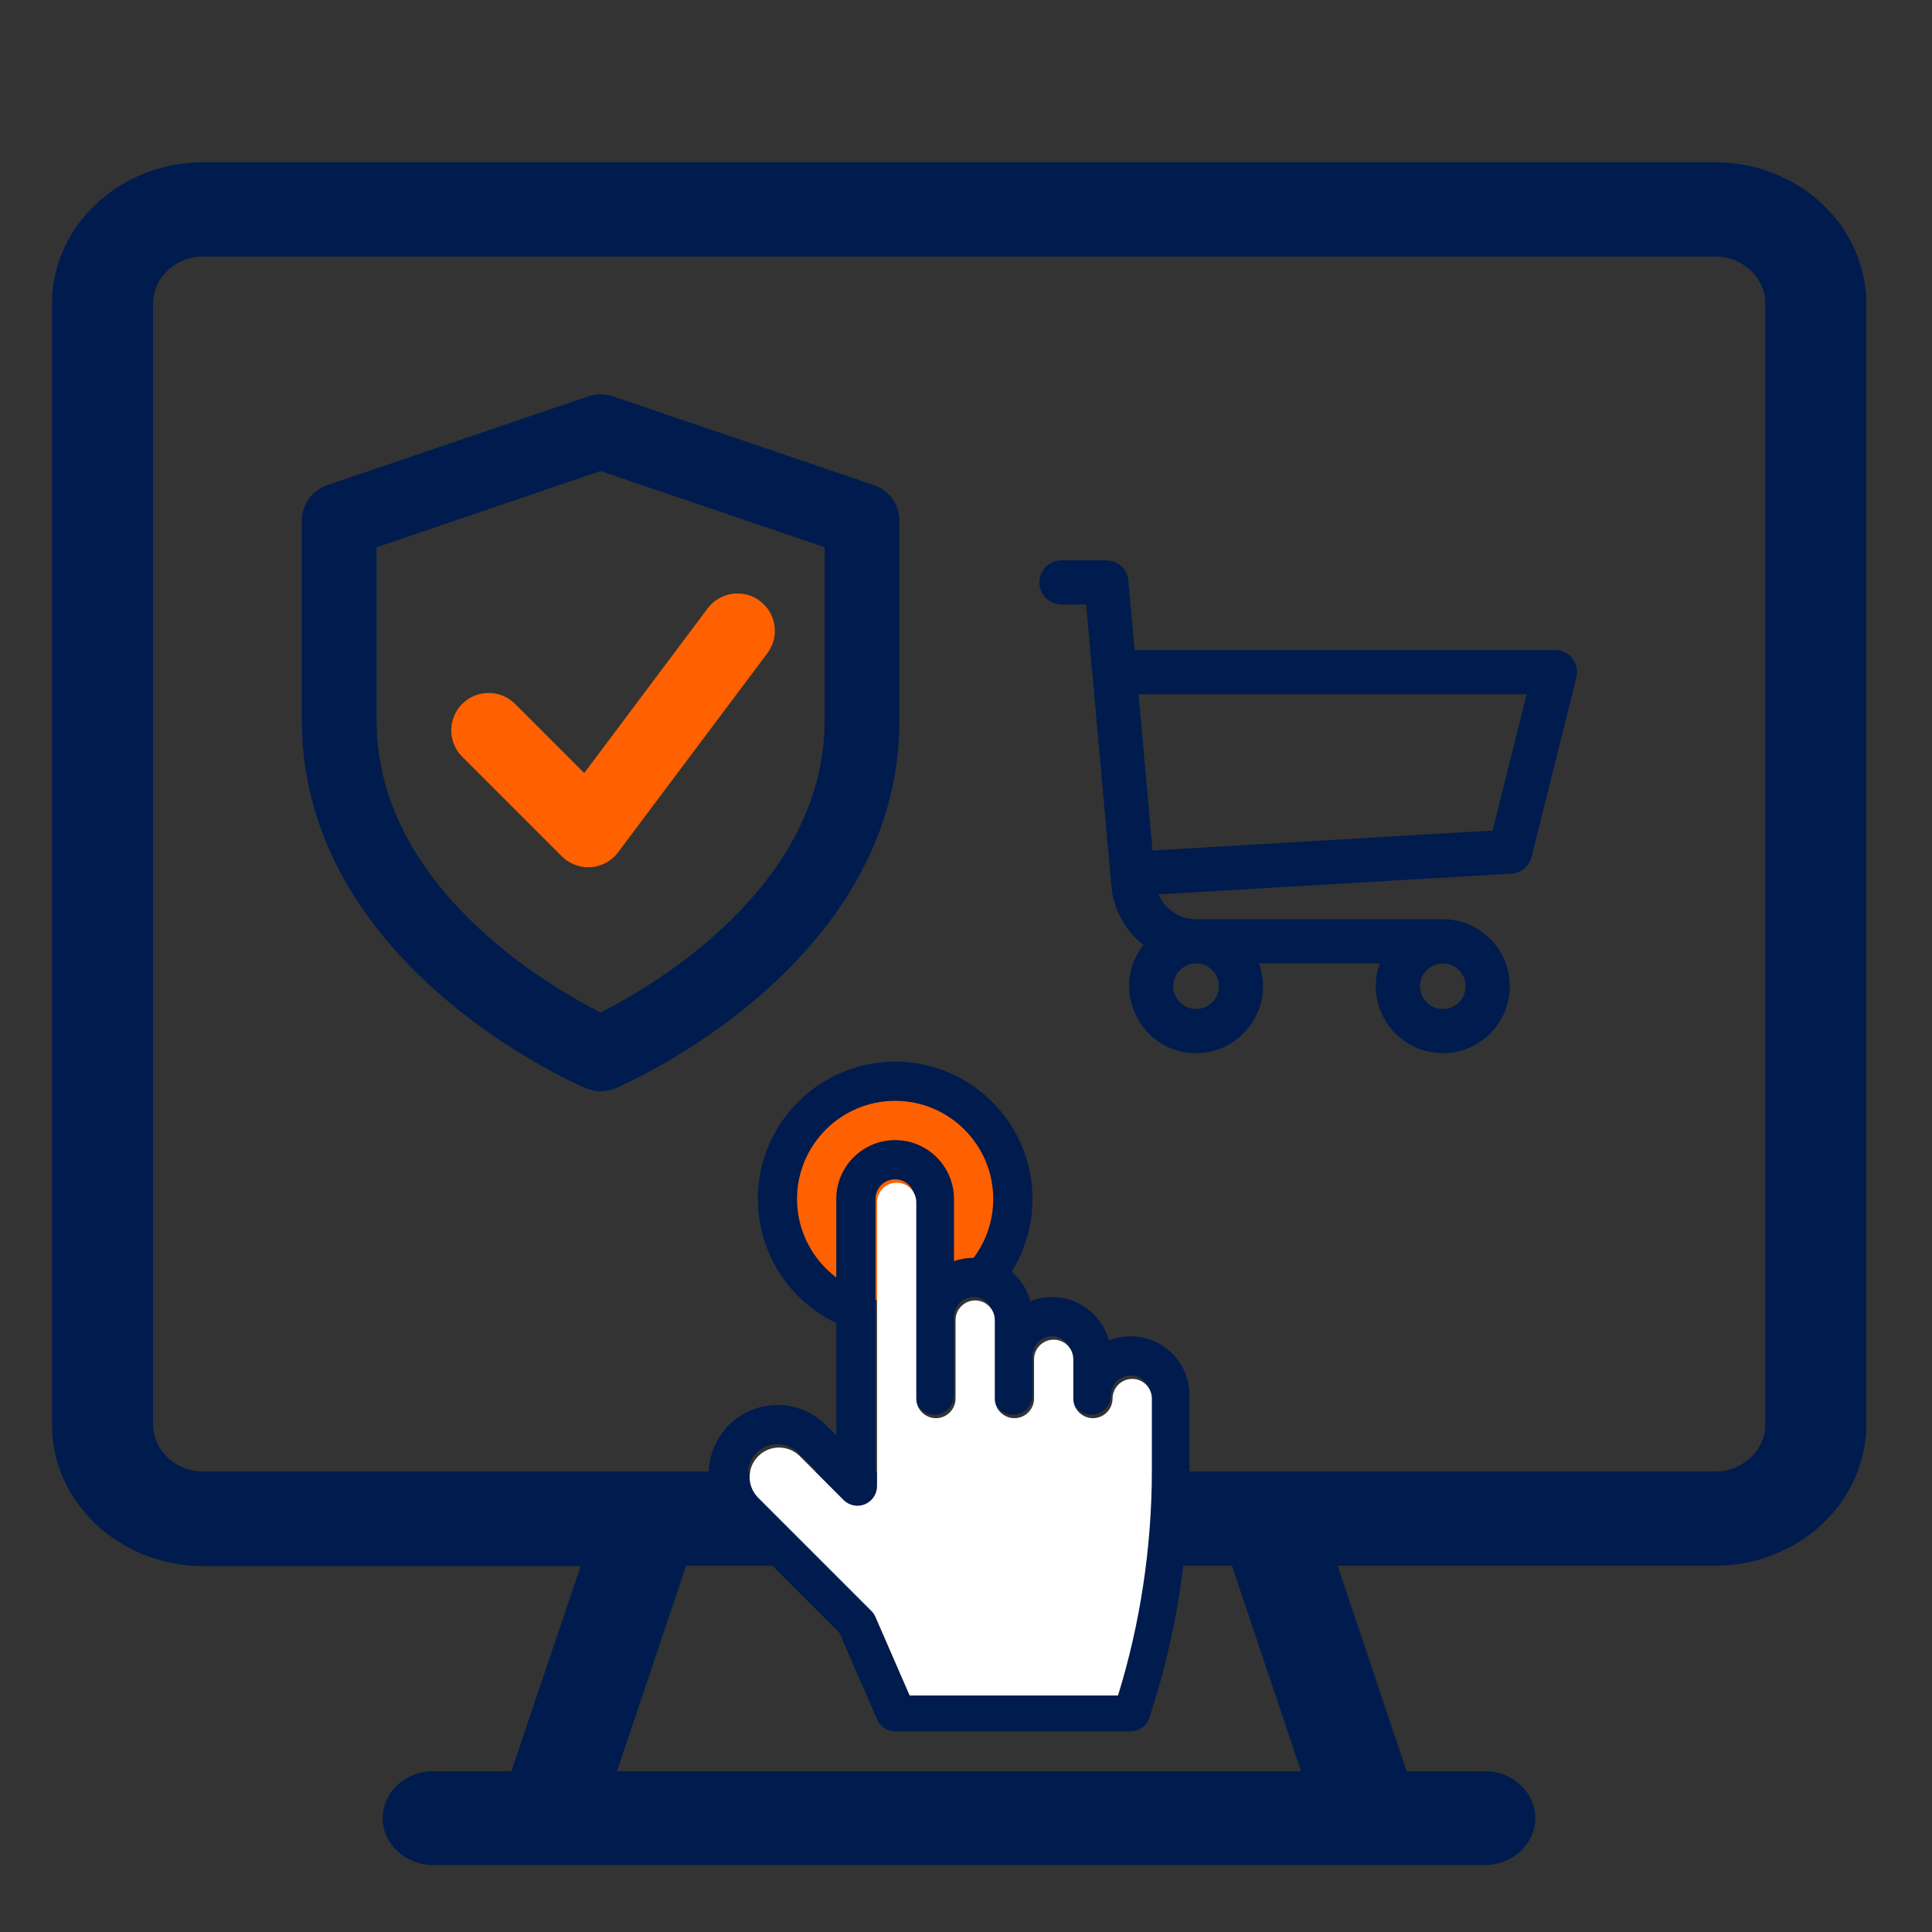 <?xml version="1.0" encoding="UTF-8"?> <!-- Generator: Adobe Illustrator 25.4.1, SVG Export Plug-In . SVG Version: 6.00 Build 0) --> <svg xmlns="http://www.w3.org/2000/svg" xmlns:xlink="http://www.w3.org/1999/xlink" version="1.1" id="Layer_1" x="0px" y="0px" viewBox="0 0 500 500" style="enable-background:new 0 0 500 500;" xml:space="preserve"><rect x="0" y="0" width="500" height="500" fill="#333333" stroke="none"/> <style type="text/css"> .st0{fill:#001B4D;} .st1{fill:#FF6000;} .st2{fill:#FFFFFF;} </style> <g> <g> <g> <path class="st0" d="M155.44,282.42c-1.29,0-2.58-0.26-3.79-0.77c-2.99-1.28-73.52-31.99-73.52-95.17v-51.77 c0-4.14,2.63-7.81,6.56-9.15l67.65-23.01c2.01-0.68,4.2-0.68,6.21,0l67.65,23.01c3.93,1.34,6.56,5.01,6.56,9.15v51.77 c0,63.17-70.53,93.89-73.52,95.18C158.01,282.16,156.73,282.42,155.44,282.42L155.44,282.42z M97.46,141.63v44.84 c0,42.95,44.53,68.77,57.98,75.57c13.45-6.8,57.98-32.62,57.98-75.57v-44.84l-57.98-19.73L97.46,141.63z"></path> <path class="st1" d="M152.22,224.44c-2.55,0-5.03-1.01-6.83-2.83l-25.77-25.77c-3.78-3.78-3.78-9.9,0-13.67 c3.78-3.78,9.9-3.78,13.67,0l17.9,17.9l31.95-42.62c3.17-4.26,9.25-5.14,13.53-1.92c4.26,3.2,5.13,9.25,1.92,13.53l-38.65,51.54 c-1.68,2.24-4.24,3.63-7.05,3.84C152.67,224.43,152.45,224.44,152.22,224.44L152.22,224.44z"></path> </g> </g> <path class="st0" d="M402.43,168.24h-108.8l-1.62-18.02c-0.26-2.95-2.73-5.2-5.69-5.2h-11.61c-3.16,0-5.71,2.56-5.71,5.71 c0,3.16,2.56,5.71,5.71,5.71h6.39c3.49,38.88-5.53-61.62,6.57,73.23c0.47,5.28,3.32,11.01,8.23,14.9 c-8.86,11.31-0.76,27.99,13.64,27.99c11.96,0,20.39-11.93,16.29-23.22h31.28c-4.1,11.28,4.32,23.22,16.29,23.22 c9.55,0,17.33-7.77,17.33-17.33s-7.77-17.33-17.33-17.33h-63.82c-4.34,0-8.12-2.62-9.76-6.44l91.33-5.37 c2.49-0.15,4.6-1.9,5.21-4.32l11.61-46.45C408.88,171.74,406.15,168.24,402.43,168.24L402.43,168.24z M309.54,261.13 c-3.25,0-5.9-2.65-5.9-5.9s2.65-5.9,5.9-5.9c3.25,0,5.9,2.65,5.9,5.9S312.79,261.13,309.54,261.13z M373.4,261.13 c-3.25,0-5.9-2.65-5.9-5.9s2.65-5.9,5.9-5.9c3.25,0,5.9,2.65,5.9,5.9S376.65,261.13,373.4,261.13z M386.29,214.94l-88.01,5.17 l-3.63-40.44h100.46L386.29,214.94z"></path> <g> <path class="st0" d="M443.84,42H52.63c-21.58,0-39.16,16.4-39.16,36.52v290.26c0,20.13,17.58,36.52,39.16,36.52h97.66 l-17.95,53.09h-20.28c-7.16,0-13.02,5.47-13.02,12.14s5.86,12.14,13.02,12.14h272.25c7.16,0,13.02-5.47,13.02-12.14 s-5.86-12.14-13.02-12.14h-20.28l-17.86-53.18h97.66c21.58,0,39.16-16.4,39.16-36.52V78.52C483,58.4,465.42,42,443.84,42 L443.84,42z M159.69,458.39l17.86-53.18h141.29l17.86,53.18H159.69z M456.86,368.69c0,6.68-5.86,12.14-13.02,12.14H52.63 c-7.16,0-13.02-5.47-13.02-12.14V78.52c0-6.68,5.86-12.14,13.02-12.14h391.21c7.16,0,13.02,5.47,13.02,12.14V368.69z"></path> </g> <g> <path class="st1" d="M231.58,336.88c-14.41,0-26.1-11.69-26.1-26.1s11.69-26.1,26.1-26.1c14.41,0,26.1,11.69,26.1,26.1 C257.67,325.16,245.94,336.88,231.58,336.88z"></path> <g> <g> <g> <path class="st0" d="M292.6,345.84c-1.98,0-3.87,0.38-5.61,1.07c-1.76-6.46-7.69-11.23-14.7-11.23c-1.98,0-3.87,0.38-5.61,1.07 c-0.82-3.01-2.55-5.65-4.87-7.62c3.51-5.61,5.4-12.12,5.4-18.84c0-19.6-15.95-35.54-35.54-35.54s-35.54,15.94-35.54,35.54 c0,13.81,8.03,26.29,20.31,32.12v29.07l-2.67-2.67c-6.93-6.93-18.2-6.93-25.13,0c-6.93,6.93-6.93,18.2,0,25.13l28.6,28.6 l9.77,22.47c0.81,1.85,2.64,3.05,4.66,3.05l60.95,0c2.19,0,4.13-1.4,4.82-3.48c6.8-20.44,10.39-42.87,10.39-64.85v-18.67 C307.83,352.67,301,345.84,292.6,345.84z M216.43,310.29v20.31c-6.27-4.71-10.16-12.19-10.16-20.31 c0-14,11.39-25.39,25.39-25.39s25.39,11.39,25.39,25.39c0,5.53-1.79,10.86-5.08,15.23c-1.78,0-3.49,0.31-5.08,0.87v-16.1 c0-8.4-6.83-15.23-15.23-15.23C223.26,295.06,216.43,301.89,216.43,310.29z M297.67,379.74c0,19.67-3.02,39.7-8.76,58.17 l-53.92,0l-8.83-20.3c-0.25-0.58-0.62-1.12-1.07-1.57l-29.29-29.29c-2.98-2.98-2.98-7.79,0-10.77c2.98-2.98,7.79-2.98,10.77,0 l11.34,11.34c1.45,1.45,3.64,1.89,5.53,1.1s3.13-2.64,3.13-4.69v-73.45c0-2.8,2.28-5.08,5.08-5.08c2.8,0,5.08,2.28,5.08,5.08 c0,2.02,0,48.41,0,50.78c0,2.8,2.27,5.08,5.08,5.08s5.08-2.27,5.08-5.08c0-2.15,0-18.16,0-20.31c0-2.8,2.28-5.08,5.08-5.08 c2.8,0,5.08,2.28,5.08,5.08c0,2.15,0,18.16,0,20.31c0,2.8,2.27,5.08,5.08,5.08s5.08-2.27,5.08-5.08v-10.16 c0-2.8,2.28-5.08,5.08-5.08c2.8,0,5.08,2.28,5.08,5.08v10.16c0,2.8,2.27,5.08,5.08,5.08s5.08-2.27,5.08-5.08 c0-2.8,2.28-5.08,5.08-5.08s5.08,2.28,5.08,5.08L297.67,379.74L297.67,379.74z"></path> </g> </g> <path class="st2" d="M293.01,356.86c-2.8,0-5.08,2.28-5.08,5.08c0,2.8-2.27,5.08-5.08,5.08c-2.8,0-5.08-2.27-5.08-5.08v-10.16 c0-2.8-2.28-5.08-5.08-5.08c-2.8,0-5.08,2.28-5.08,5.08v10.16c0,2.8-2.27,5.08-5.08,5.08c-2.8,0-5.08-2.27-5.08-5.08 c0-2.15,0-18.16,0-20.31c0-2.8-2.28-5.08-5.08-5.08c-2.8,0-5.08,2.28-5.08,5.08c0,2.15,0,18.16,0,20.31 c0,2.8-2.27,5.08-5.08,5.08c-2.8,0-5.08-2.27-5.08-5.08c0-2.36,0-48.76,0-50.78c0-2.8-2.28-5.08-5.08-5.08 c-2.8,0-5.08,2.28-5.08,5.08v73.45c0,2.05-1.24,3.91-3.13,4.69c-1.9,0.79-4.08,0.35-5.53-1.1L207,376.86 c-2.98-2.98-7.79-2.98-10.77,0c-2.98,2.98-2.98,7.79,0,10.77l29.29,29.29c0.45,0.45,0.81,0.98,1.07,1.57l8.83,20.3l53.92,0 c5.74-18.47,8.76-38.5,8.76-58.17h0v-18.67C298.09,359.13,295.81,356.86,293.01,356.86z"></path> </g> </g> </g> </svg> 